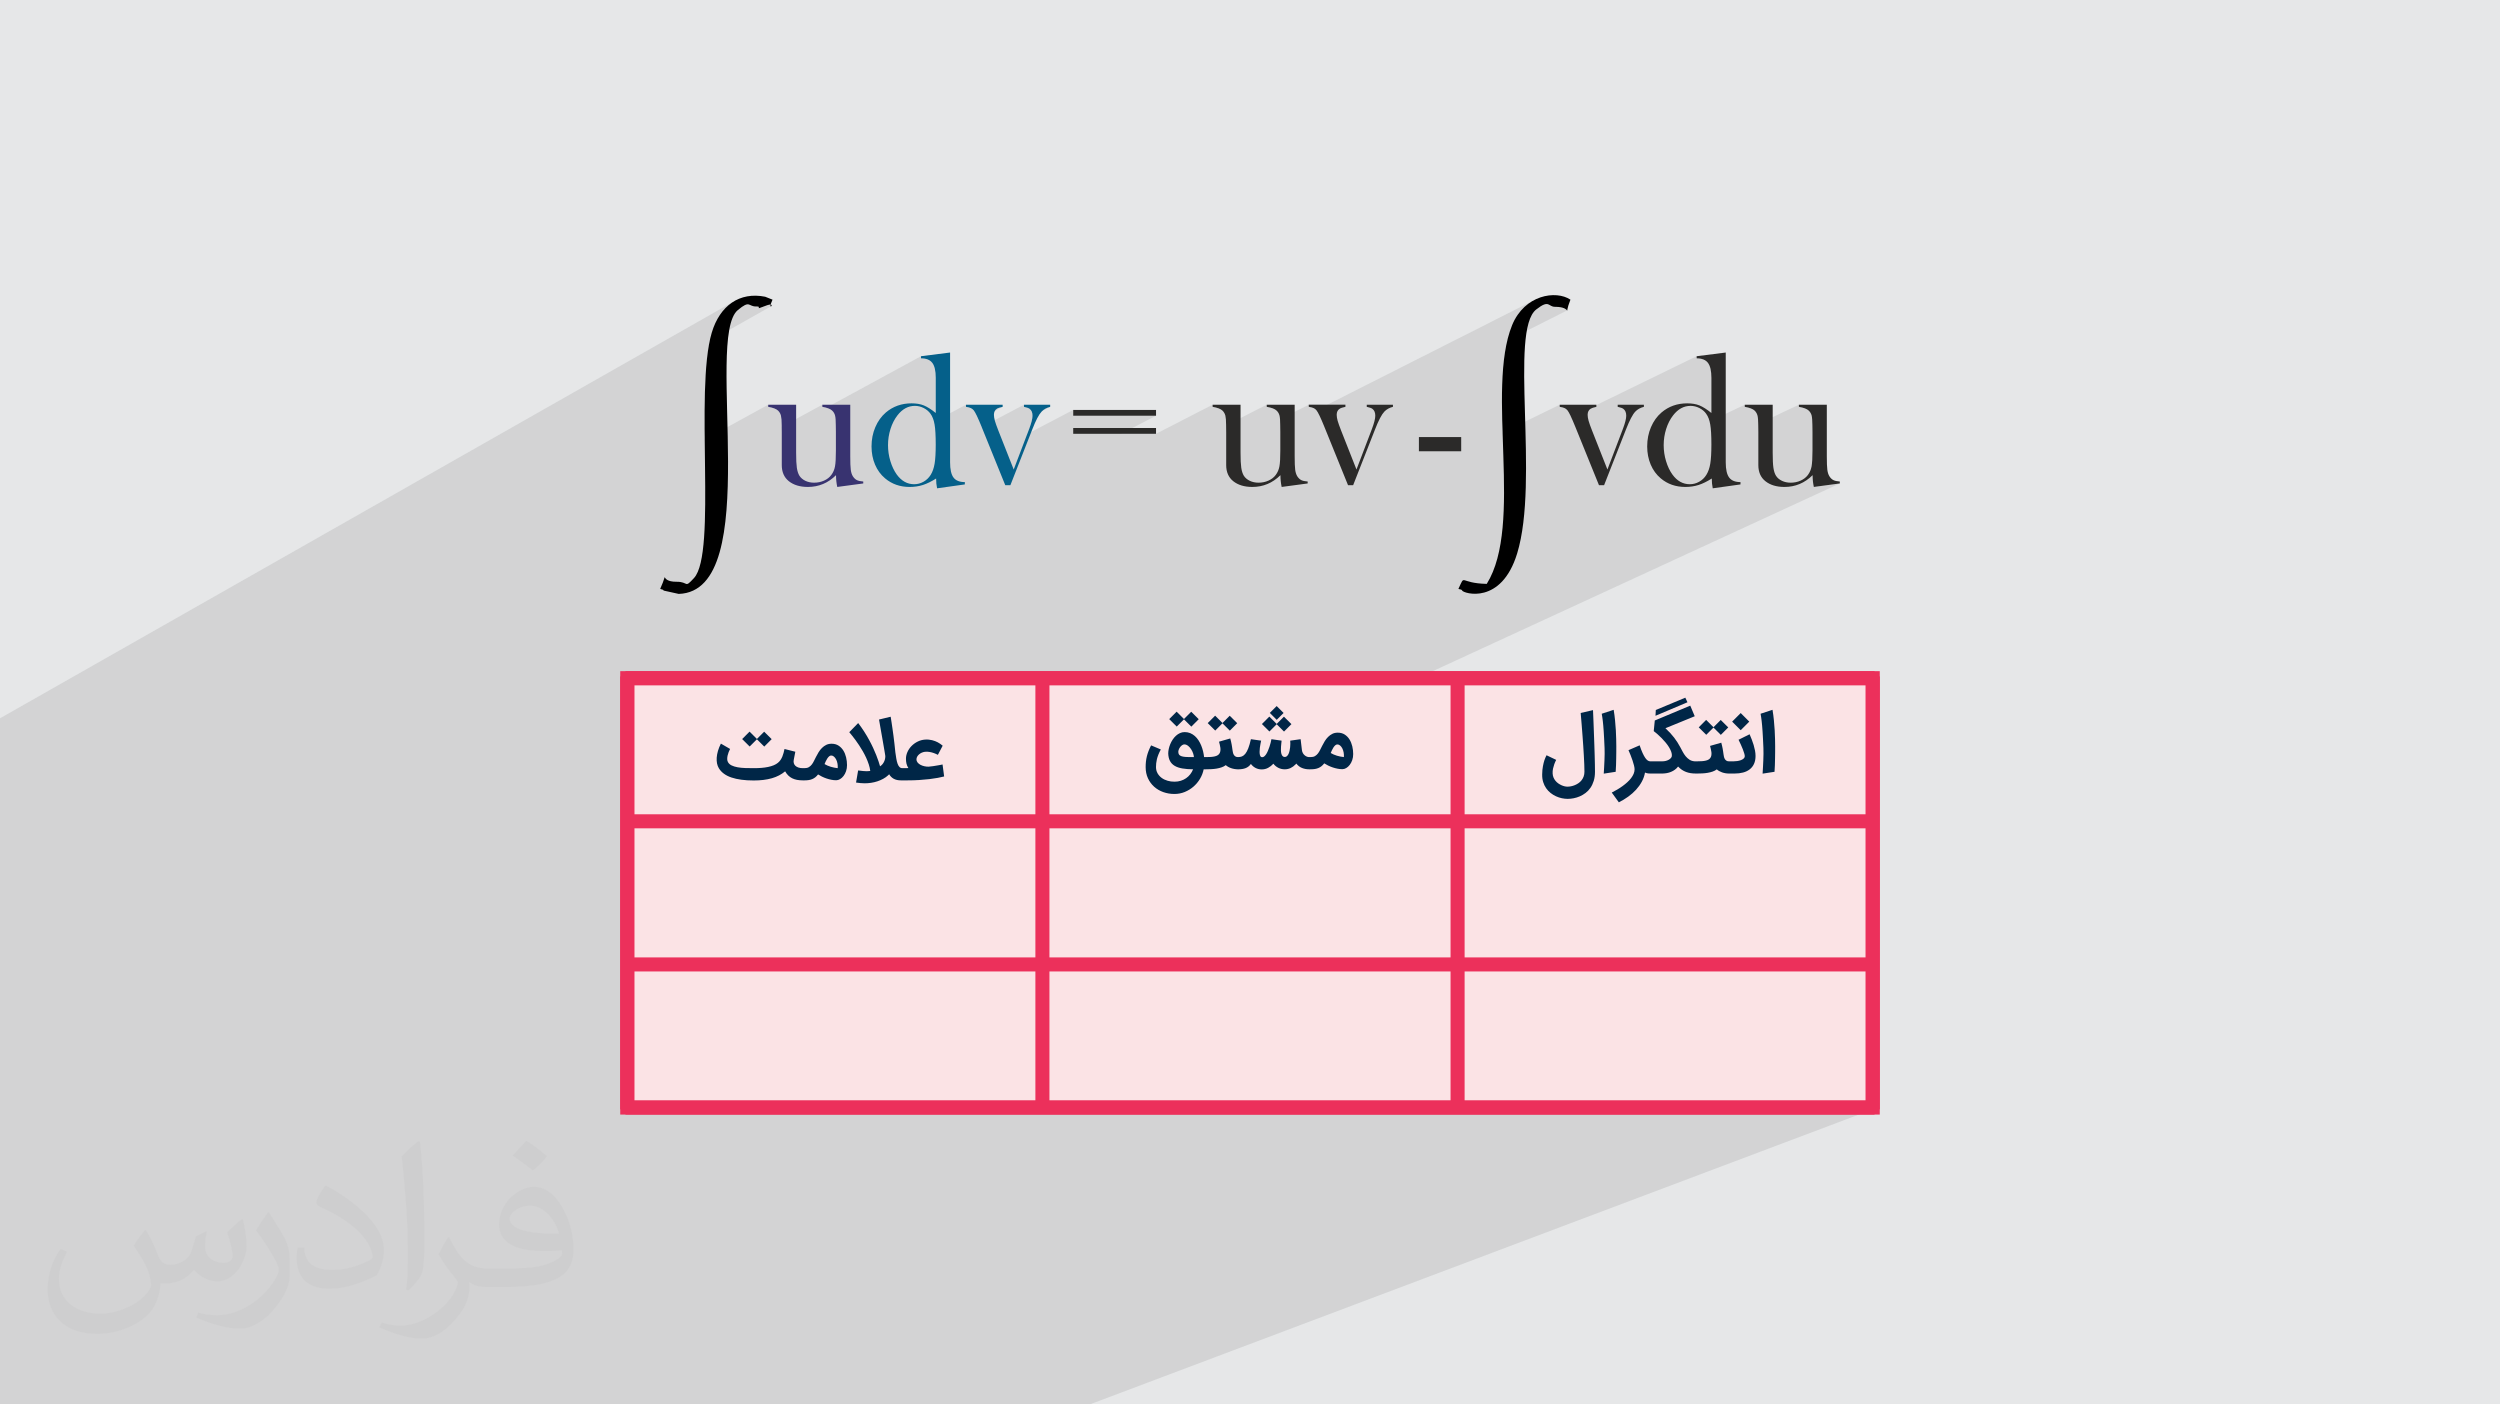 <?xml version="1.0" encoding="UTF-8"?>
<!DOCTYPE svg PUBLIC "-//W3C//DTD SVG 1.0//EN" "http://www.w3.org/TR/2001/REC-SVG-20010904/DTD/svg10.dtd">
<!-- Creator: CorelDRAW -->
<svg xmlns="http://www.w3.org/2000/svg" xml:space="preserve" width="94.192mm" height="52.917mm" version="1.0" style="shape-rendering:geometricPrecision; text-rendering:geometricPrecision; image-rendering:optimizeQuality; fill-rule:evenodd; clip-rule:evenodd"
viewBox="0 0 9404.92 5283.66"
 xmlns:xlink="http://www.w3.org/1999/xlink"
 xmlns:xodm="http://www.corel.com/coreldraw/odm/2003">
 <defs>
  <style type="text/css">
   <![CDATA[
    .str0 {stroke:#EC305B;stroke-width:52.84;stroke-miterlimit:22.926}
    .fil8 {fill:none}
    .fil7 {fill:#FBE3E5}
    .fil3 {fill:black}
    .fil9 {fill:#002647;fill-rule:nonzero}
    .fil5 {fill:#05608A;fill-rule:nonzero}
    .fil6 {fill:#2B2A29;fill-rule:nonzero}
    .fil4 {fill:#383370;fill-rule:nonzero}
    .fil2 {fill:#373435;fill-opacity:0.031}
    .fil1 {fill:#2B2A29;fill-opacity:0.102}
    .fil0 {fill:#E6E7E8}
   ]]>
  </style>
 </defs>
 <g id="Layer_x0020_1">
  <polygon class="fil0" points="-0,0 9404.92,0 9404.92,5283.66 -0,5283.66 "/>
  <polygon class="fil1" points="5910.99,1569.83 6382.74,1340.03 6382.74,1348.06 6389.91,1348.33 6396.56,1349.14 6402.67,1350.48 6408.25,1352.36 6413.31,1354.78 6417.83,1357.72 6421.84,1361.2 6425.3,1365.21 6428.33,1369.85 6430.94,1375.15 6433.16,1381.12 6434.97,1387.77 6436.39,1395.09 6437.38,1403.1 6437.99,1411.78 6438.19,1421.15 6438.19,1553.6 6421.75,1561.47 6423.83,1565.22 6426.06,1569.87 6428.07,1574.82 6429.86,1580.04 6431.43,1585.54 6431.45,1585.62 6563.71,1522.47 6563.71,1530.49 6570.16,1531.71 6576.1,1533.08 6581.53,1534.62 6586.43,1536.3 6590.81,1538.16 6594.68,1540.18 6598,1542.36 6600.81,1544.72 6602.74,1546.72 6604.51,1548.83 6606.11,1551.03 6607.55,1553.35 6608.8,1555.76 6609.91,1558.27 6610.85,1560.88 6611.63,1563.57 6612.28,1566.55 6612.84,1569.93 6613.29,1573.72 6613.66,1577.92 6613.95,1582.52 6614.17,1587.55 6614.33,1592.99 6614.36,1594.98 6767.3,1522.47 6767.3,1530.49 6773.82,1531.71 6779.82,1533.1 6785.26,1534.66 6790.16,1536.36 6794.52,1538.22 6798.36,1540.24 6801.64,1542.4 6804.4,1544.72 6806.38,1546.76 6808.18,1548.88 6809.8,1551.09 6811.26,1553.4 6812.54,1555.79 6813.64,1558.29 6814.58,1560.89 6815.35,1563.57 6815.98,1566.52 6816.5,1569.88 6816.93,1573.67 6817.28,1577.88 6817.56,1582.49 6817.77,1587.54 6817.92,1592.98 6818.03,1598.84 6818.38,1625.11 6818.38,1694.79 6818.33,1704.86 6818.17,1714.18 6817.9,1722.76 6817.53,1730.6 6817.05,1737.7 6816.46,1744.07 6815.77,1749.71 6814.98,1754.63 6814.03,1759.08 6812.86,1763.4 6811.47,1767.59 6809.85,1771.66 6808.02,1775.59 6805.98,1779.4 6803.71,1783.08 6801.24,1786.63 6798.65,1789.9 6795.81,1793.01 6792.75,1795.95 6789.45,1798.72 6785.92,1801.31 6782.14,1803.74 6778.13,1805.98 6773.87,1808.02 6723.51,1831.39 6724.56,1831.34 6818.87,1787.59 6818.94,1793.24 6819.17,1798.86 6819.53,1804.44 6820.04,1810 6820.69,1815.52 6821.48,1821.01 6822.42,1826.46 6823.49,1831.87 6921.27,1818.74 5332.65,2551.29 5468.64,2551.29 5483.38,2544.53 5483.38,2551.29 7029.64,2551.29 7045.22,2544.53 7045.22,2551.29 7051.98,2551.29 7045.22,2554.21 7045.22,3089.72 7051.98,3089.72 7045.22,3092.53 7045.22,3628.16 7051.98,3628.16 7045.22,3630.83 7045.22,4166.59 7051.98,4166.59 7045.22,4169.14 7045.22,4173.35 4098.82,5283.66 4088.82,5283.66 4082.75,5283.66 2869.28,5283.66 2863.5,5283.66 2697.81,5283.66 2682.62,5283.66 1760.41,5283.66 1754.9,5283.66 1529.92,5283.66 1322.46,5283.66 1296.8,5283.66 1282.48,5283.66 1097.91,5283.66 1028.2,5283.66 1009.88,5283.66 975.59,5283.66 967.47,5283.66 909.83,5283.66 906.66,5283.66 892.67,5283.66 876.21,5283.66 841.52,5283.66 793.66,5283.66 786.04,5283.66 770.15,5283.66 737.7,5283.66 712.23,5283.66 680.47,5283.66 655.66,5283.66 618.33,5283.66 587.33,5283.66 550.14,5283.66 486.09,5283.66 481.83,5283.66 367.02,5283.66 196.33,5283.66 72.99,5283.66 -0,5283.66 -0,5236.7 -0,5230.61 -0,5227.87 -0,5184.07 -0,5147.32 -0,5145.33 -0,5139.14 -0,5138.03 -0,5116.55 -0,5106.44 -0,5104.14 -0,5102.59 -0,5102.44 -0,5100.74 -0,5100.65 -0,5098.81 -0,5098.49 -0,5074.36 -0,5068.96 -0,5065.38 -0,5060.31 -0,5043.33 -0,5037.86 -0,5037.41 -0,5034.1 -0,5032.25 -0,5032.1 -0,5030.5 -0,5021.88 -0,5009.69 -0,5006.9 -0,5005.77 -0,5001.94 -0,4999.65 -0,4997.44 -0,4990.72 -0,4990.39 -0,4987.02 -0,4985.18 -0,4980.64 -0,4980.6 -0,4980.22 -0,4972.85 -0,4964.18 -0,4963.67 -0,4961.46 -0,4952.45 -0,4952.16 -0,4951.25 -0,4950.23 -0,4949.66 -0,4939.25 -0,4938.7 -0,4934.99 -0,4929.52 -0,4927.4 -0,4923.29 -0,4918.16 -0,4915.32 -0,4904.67 -0,4896.25 -0,4892.34 -0,4883.35 -0,4880.46 -0,4871.37 -0,4870.4 -0,4862.98 -0,4858.39 -0,4839.86 -0,4836.97 -0,4836.35 -0,4835.88 -0,4824.01 -0,4814.75 -0,4802.77 -0,4801.81 -0,4789.81 -0,4768.12 -0,4745.28 -0,4742.39 -0,4622.69 -0,4581.45 -0,4571.61 -0,4543.1 -0,4539.87 -0,4535.29 -0,4531.93 -0,4531.7 -0,4529.56 -0,4529.51 -0,4521.04 -0,4510.82 -0,4489.44 -0,4489.05 -0,4468.47 -0,4468.14 -0,4467.84 -0,4459.72 -0,4454 -0,4428.08 -0,4423.18 -0,4417.11 -0,4414.4 -0,4393.5 -0,4378.34 -0,4374.98 -0,4374.11 -0,4371.62 -0,4357.22 -0,4353.63 -0,4349.29 -0,4344.72 -0,4335.19 -0,4333.09 -0,4332.59 -0,4327.89 -0,4324.93 -0,4315.08 -0,4313.11 -0,4305.4 -0,4289.88 -0,4285.19 -0,4278.67 -0,4259.94 -0,4258.61 -0,4256.92 -0,4237.42 -0,4229.71 -0,4224.95 -0,4213.05 -0,4200.96 -0,4199.93 -0,4199.1 -0,4191.64 -0,4190.17 -0,4190.04 -0,4188.63 -0,4187.82 -0,4184.63 -0,4183.65 -0,4163.34 -0,4163.11 -0,4155.48 -0,4154.89 -0,4154.74 -0,4153.04 -0,4137.18 -0,4129.41 -0,4115.59 -0,4114.91 -0,4110.01 -0,4108.42 -0,4082.23 -0,4079.07 -0,4076.48 -0,4058.62 -0,4047.87 -0,4037 -0,4036.6 -0,4025.62 -0,4019.08 -0,4007.05 -0,3987.09 -0,3974.48 -0,3959.98 -0,3953.4 -0,3952.09 -0,3921.85 -0,3901.75 -0,3874.31 -0,3867.72 -0,3867.67 -0,3811.23 -0,3792.62 -0,3784.16 -0,3774.61 -0,3771.44 -0,3768.5 -0,3748.01 -0,3732.8 -0,3714.35 -0,3714.2 -0,3680 -0,3675.62 -0,3657.18 -0,3647.68 -0,3646.68 -0,3645.22 -0,3644.47 -0,3635.8 -0,3629.01 -0,3625.81 -0,3608.95 -0,3607.69 -0,3606.81 -0,3596.22 -0,3595.34 -0,3580.89 -0,3580.68 -0,3564.98 -0,3562.74 -0,3558.76 -0,3558.17 -0,3556.37 -0,3554.7 -0,3542.93 -0,3537.93 -0,3535.62 -0,3530.91 -0,3528.9 -0,3525.15 -0,3504.21 -0,3499.98 -0,3496.54 -0,3490.41 -0,3478.29 -0,3470.35 -0,3469.8 -0,3466.36 -0,3463.44 -0,3460.52 -0,3459.49 -0,3454.38 -0,3452.82 -0,3434.09 -0,3432.85 -0,3431.36 -0,3427.88 -0,3399.99 -0,3397.25 -0,3382.22 -0,3375.06 -0,3374.89 -0,3366.18 -0,3345.59 -0,3342.55 -0,3334.35 -0,3321.4 -0,3320.23 -0,3298.3 -0,3266.26 -0,3266.14 -0,3244.62 -0,3231.48 -0,3225.4 -0,3224.56 -0,3214.55 -0,3207.53 -0,3201.46 -0,3169.08 -0,3147.29 -0,3116.82 -0,3109.73 -0,2788.7 -0,2776.86 -0,2765.11 -0,2761.73 -0,2735.56 -0,2702.22 2766.67,1130.38 2753.37,1138.47 2740.84,1147.97 2729.12,1158.88 2718.23,1171.14 2708.22,1184.73 2699.1,1199.6 2694.38,1208.94 2802.08,1147.92 2810.23,1145.18 2816.5,1145.34 2822.02,1147.31 2827.93,1149.98 2835.37,1152.24 2845.48,1152.96 2852.18,1153.39 2854.69,1154.87 2854.77,1156.76 2854.18,1158.44 2854.7,1159.26 2858.09,1158.61 2866.11,1155.82 2880.54,1150.29 2894.2,1146.16 2901.01,1146.32 2902.91,1148.82 2901.83,1151.67 2899.68,1152.91 2669.99,1282.49 2666.98,1297.22 2662.89,1322.98 2659.5,1350.53 2656.76,1379.69 2654.61,1410.31 2652.98,1442.22 2651.83,1475.26 2651.08,1509.25 2650.68,1544.03 2650.57,1579.44 2650.7,1615.31 2650.99,1651.48 2651.02,1653.69 2889.93,1522.47 2889.93,1530.49 2896.39,1531.71 2902.32,1533.09 2907.73,1534.63 2912.63,1536.32 2917.01,1538.18 2920.88,1540.21 2924.22,1542.38 2927.04,1544.72 2928.96,1546.74 2930.71,1548.85 2932.3,1551.06 2933.72,1553.37 2934.99,1555.78 2936.1,1558.28 2937.05,1560.88 2937.86,1563.57 2938.5,1566.56 2939.07,1569.94 2939.55,1573.73 2939.94,1577.92 2940.25,1582.53 2940.48,1587.56 2940.61,1592.99 2940.66,1598.84 2940.75,1605.69 3093.53,1522.47 3093.53,1530.49 3100.06,1531.71 3106.05,1533.09 3108.51,1533.79 3464.71,1340.04 3464.71,1348.07 3471.88,1348.34 3478.52,1349.14 3484.64,1350.49 3490.24,1352.36 3495.29,1354.77 3499.82,1357.72 3503.82,1361.2 3507.28,1365.22 3510.32,1369.85 3512.94,1375.15 3515.16,1381.12 3516.97,1387.77 3518.37,1395.1 3519.37,1403.11 3519.97,1411.79 3520.17,1421.16 3520.17,1553.61 3504.09,1562.19 3505.77,1565.25 3508,1569.91 3510.01,1574.85 3511.8,1580.06 3513.39,1585.55 3513.65,1586.63 3634.01,1522.48 3634.01,1530.5 3636.84,1530.97 3639.5,1531.46 3642,1531.98 3644.3,1532.52 3646.44,1533.1 3648.4,1533.7 3650.17,1534.33 3651.77,1535 3653.3,1535.69 3654.79,1536.47 3656.22,1537.37 3657.62,1538.36 3658.98,1539.44 3660.3,1540.63 3661.59,1541.9 3662.83,1543.26 3665.25,1546.58 3668.04,1551.14 3671.18,1556.94 3674.69,1564 3678.57,1572.32 3679.74,1574.96 3752.09,1536.61 3753.99,1535.69 3756.19,1534.78 3758.71,1533.89 3761.55,1533.02 3764.69,1532.17 3768.16,1531.33 3771.92,1530.5 3681.32,1578.51 3682.81,1581.89 3687.42,1592.72 3692.39,1604.81 3693.1,1606.55 3852.2,1522.48 3852.2,1530.5 3855.88,1531.33 3859.27,1532.19 3862.35,1533.07 3865.13,1533.98 3867.61,1534.92 3869.79,1535.88 3871.67,1536.88 3873.24,1537.91 3875.84,1540.11 3878.1,1542.61 3880,1545.41 3881.55,1548.51 3882.76,1551.91 3883.62,1555.61 3884.14,1559.63 3884.27,1562.92 3932.74,1537.42 3936.87,1535.33 3941.24,1533.47 3945.85,1531.86 3950.7,1530.5 3884.24,1565.47 3884.11,1568.32 3883.51,1573.23 3882.51,1578.68 3881.11,1584.67 3879.32,1591.2 3877.12,1598.27 3874.52,1605.89 3871.53,1614.06 3864.4,1632.79 4037.38,1542.17 4037.38,1564.05 4348.96,1564.05 4217.59,1631.93 4348.87,1631.93 4561.79,1522.47 4561.79,1530.49 4568.24,1531.71 4574.17,1533.09 4579.59,1534.63 4584.49,1536.32 4588.87,1538.18 4592.74,1540.21 4596.08,1542.38 4598.9,1544.72 4600.81,1546.74 4602.57,1548.85 4604.16,1551.06 4605.59,1553.37 4606.86,1555.78 4607.96,1558.28 4608.91,1560.88 4609.72,1563.57 4610.36,1566.56 4610.93,1569.94 4611.41,1573.73 4611.8,1577.92 4612.11,1582.53 4612.34,1587.56 4612.47,1592.99 4612.52,1598.84 4612.54,1600.44 4765.39,1522.47 4765.39,1530.49 4771.92,1531.71 4777.91,1533.09 4783.36,1534.63 4788.26,1536.32 4792.63,1538.18 4796.46,1540.21 4799.74,1542.38 4802.48,1544.72 4804.48,1546.74 4806.29,1548.85 4807.92,1551.06 4809.37,1553.37 4810.64,1555.78 4811.74,1558.28 4812.66,1560.88 4813.42,1563.57 4814.06,1566.52 4814.61,1569.89 4815.07,1573.68 4815.4,1577.28 4923.51,1522.47 4923.51,1530.49 4926.34,1530.96 4929,1531.45 4931.48,1531.97 4933.79,1532.51 4935.93,1533.09 4937.88,1533.69 4939.66,1534.32 4941.26,1534.99 4942.79,1535.68 4944.27,1536.46 4945.71,1537.36 4947.11,1538.35 4948.47,1539.43 4949.79,1540.62 4951.07,1541.89 4952.32,1543.25 4952.34,1543.28 5779.52,1124.94 5764.06,1133 5749.1,1142.96 5734.82,1154.87 5721.42,1168.8 5709.11,1184.81 5699.34,1200.85 5807.81,1146.13 5816.73,1143.88 5823.5,1144.6 5829.15,1147.13 5834.71,1150.35 5841.2,1153.11 5849.67,1154.27 5871.83,1156.04 5885.34,1160.18 5892.41,1164.78 5895.23,1167.91 5895.97,1167.65 5670.55,1280.83 5666.48,1298.51 5661.53,1326.18 5657.61,1354.99 5654.64,1384.83 5652.52,1415.61 5651.14,1447.21 5650.43,1479.55 5650.27,1512.52 5650.57,1546.03 5651.22,1579.97 5652.16,1614.25 5652.59,1627.73 5867.57,1522.47 5867.57,1530.49 5870.4,1530.96 5873.07,1531.46 5875.55,1531.99 5877.86,1532.54 5880,1533.12 5881.95,1533.72 5883.73,1534.34 5885.33,1534.99 5886.85,1535.7 5888.34,1536.49 5889.78,1537.38 5891.19,1538.36 5892.56,1539.44 5893.88,1540.61 5895.17,1541.88 5896.39,1543.25 5898.83,1546.56 5901.62,1551.11 5904.76,1556.92 5908.28,1563.98 "/>
  <path class="fil2" d="M548.54 4627.69c17.95,27.21 29.6,53.36 40.96,82.43 8.45,16.91 12.93,48.09 52.57,48.09 11.61,0 28.28,-3.42 43.06,-11.61 16.63,-8.73 29.32,-21.94 35.94,-42l15.85 -53.36 38.57 -19.02 2.64 2.64c-5.27,20.09 -6.59,39.36 -6.59,54.43 0,44.63 38.57,61.56 69.22,61.56 17.95,0 34.09,-8.73 34.09,-25.11 0,-21.13 -8.98,-57.06 -20.62,-89.29 17.95,-17.95 35.94,-35.94 56.53,-50.47l3.17 1.6c8.98,38.04 14,75.56 14,100.66 0,24.57 -10.83,51.79 -19.81,69.49 -18.49,34.87 -51.25,62.62 -90.87,62.62 -30.1,0 -63.65,-15.07 -86.66,-43.06l-1.32 0c-21.66,26.96 -55.22,51.25 -108.86,51.25l-16.63 0c-2.64,35.41 -10.29,60.49 -21.94,82.95 -31.95,62.34 -126.81,106.47 -216.1,106.47 -124.17,0 -186.51,-71.59 -186.51,-166.96 0,-58.91 19.27,-113.6 48.88,-152.42l24.29 10.04c-18.49,35.41 -30.91,68.68 -30.91,101.45 0,89.29 72.66,131.83 156.4,131.83 77.68,0 173.83,-49.41 191.28,-106.72 -6.59,-62.62 -30.1,-91.93 -66.04,-148.99 10.83,-19.02 24.83,-38.04 42.28,-58.38l3.17 0 0 0 0 0 -0.02 -0.09zm1432.13 -336.04c26.15,16.39 51.79,35.66 76.87,57.85 -14,19.81 -31.45,37.79 -53.11,53.64 -25.11,-20.34 -50.19,-37.79 -75.84,-56.27 17.42,-19.55 34.62,-38.29 52.04,-55.22l0 0 0 0 0 0 0 0 0 0 0.03 0zm13.47 244.11c-42.28,0 -76.87,27.75 -76.87,48.34 0,44.13 84.53,57.85 185.72,57.31 -12.68,-51.79 -57.06,-105.68 -108.86,-105.68l0.01 0.03zm-94.86 236.19c54.96,0 103.04,-1.6 139.74,-10.83 40.96,-10.29 75.56,-30.91 75.56,-45.17 0,-3.7 0,-8.19 -1.32,-11.89 -22.98,2.11 -49.41,2.11 -72.38,2.11 -74.49,0 -131.55,-16.91 -154.02,-58.66 -5.55,-11.61 -9.51,-24.57 -9.51,-39.36 0,-40.43 17.42,-79.79 48.09,-107 25.61,-22.45 53.89,-36.44 82.67,-36.44 52.04,0 93.51,41.75 122.57,107.54 15.85,35.94 26.68,77.4 26.68,129.72 0,34.87 -9.51,64.19 -31.17,85.85 -40.43,39.11 -114.92,53.89 -229.04,53.89l-51.79 0 0 0 -13.47 0c-28.28,0 -48.62,-5.02 -64.72,-17.42l-2.64 0c0.79,6.59 1.32,12.93 1.32,19.02 0,25.61 -8.45,58.38 -25.61,84.53 -50.72,75.3 -105.68,108.04 -153.24,108.04 -48.09,0 -107,-18.49 -160.11,-42.54l9.51 -18.49c17.17,7.13 40.96,11.89 73.7,11.89 85.85,0 198.66,-82.43 212.66,-163 -3.17,-6.59 -8.98,-15.32 -17.17,-24.57 -25.11,-29.85 -40.96,-54.68 -55.75,-80.83 12.68,-25.11 24.29,-45.17 35.13,-63.4l4.49 -0.53c36.72,74.77 69.99,117.55 144.23,117.55l11.61 0 0 0 53.89 0 0 0 0 0 0 0 0 0 0 0 0.09 0.01zm-371.98 79c6.34,-34.34 6.87,-72.91 6.87,-108.86l0 -53.36c0,-99.6 -12.68,-244.36 -22.98,-338.68 17.95,-19.27 43.06,-42 62.87,-57.31l5.81 1.6c13.47,118.62 16.63,256 16.63,383.06 0,33.3 -1.32,65.79 -4.49,89.55 -1.85,30.1 -19.27,52.83 -56.53,87.7l-8.19 -3.7zm-382.8 -157.19c1.85,46.77 24.83,83.49 105.15,83.49 49.93,0 92.19,-12.93 138.96,-35.13 8.45,-3.7 12.93,-8.73 12.93,-12.93 0,-29.32 -22.45,-68.15 -60.23,-103.55 -36.72,-33.3 -85.34,-62.62 -130.76,-82.18 -15.6,-6.59 -20.62,-13.47 -20.62,-20.09 0,-13.47 17.95,-41.75 32.77,-62.09l5.02 -0.53c52.04,27.21 110.17,67.64 153.24,112.53 39.11,41.47 63.4,83.49 63.4,129.19 0,33.81 -10.29,65.51 -26.96,95.11 -57.06,28.79 -117.83,50.72 -178.06,50.72 -73.17,0 -123.1,-34.34 -123.1,-114.92 0,-8.73 0,-22.19 3.17,-39.64l25.11 0 0 0 0 0 0 0 0 0 0 0 -0.02 0zm-132.37 -132.9l45.45 73.45c16.63,27.21 32.23,56.81 32.23,103.55l0 59.7c0,48.34 -30.91,100.13 -80.83,151.38 -39.11,34.62 -73.7,49.41 -105.68,49.41 -47.55,0 -101.98,-14.79 -164.85,-41.75l7.13 -18.49c19.81,5.27 42.79,9.77 71.06,9.77 90.36,-0.53 182.8,-66.57 225.08,-147.15 5.02,-9.26 6.87,-17.95 6.87,-24.04 0,-9.26 -5.02,-19.55 -8.98,-28.79 -22.98,-43.31 -48.62,-82.95 -76.87,-119.68 14.79,-23.25 29.6,-45.7 45.7,-67.9l3.7 0.53 0 0 0 0 0 0 0 0 0 0 -0.02 0.01z"/>
  <g id="_2186248848528">
   <g>
    <path class="fil3" d="M5593.11 2196.54c-106.48,-2.3 -78.8,-40.07 -106.62,18.74 4.33,2.76 11.27,0.5 14.05,6.38 5.13,10.88 147.34,55.58 206.95,-139.66 84.33,-276.2 -30.3,-838.35 71.87,-917.88 50.11,-39.01 44.16,-9.8 70.31,-9.86 72.57,-0.18 29.48,45.55 58.23,-26.98 -54.47,-36.46 -172.76,-18.45 -219.38,95.98 -99.64,244.59 43.68,750.48 -95.42,973.27z"/>
    <path class="fil3" d="M2483.65 2215.29c3.99,2.79 10.56,0.88 13.09,6.47l56.57 12.52c324.3,-10.55 96.45,-962.8 222.22,-1067.66 47.51,-39.6 38.4,-12.58 69.94,-13.65 25.03,-0.83 -13.52,16.33 35.06,-2.68 47.25,-18.48 0.95,29.83 25.68,-23l-27.59 -10.98c-96.22,-19.23 -170.76,33.17 -201.11,135.41 -65.21,219.51 20.27,828.55 -66.77,922.9 -37.48,40.64 -18.73,13.5 -65.62,13.91 -70.95,0.64 -25.78,-52.72 -61.49,26.76z"/>
    <path class="fil4" d="M3149.71 1831.87c-3.04,-14.36 -4.61,-29.2 -4.61,-44.27 -29.8,29.56 -65.07,44.27 -105.81,44.27 -29.79,0 -53.76,-7.3 -71.88,-21.77 -17.63,-14.23 -26.39,-34.3 -26.39,-60.45l0 -123.81 -0.36 -27c0,-16.17 -0.98,-27.85 -2.8,-35.27 -1.95,-7.3 -5.48,-13.62 -10.82,-18.85 -6.82,-6.45 -19.23,-11.19 -37.1,-14.23l0 -8.03 105.07 0 0 180.73c0,25.41 0.87,44.27 2.69,56.43 1.83,12.28 4.98,22.38 9.73,30.15 5.23,8.03 12.78,14.47 22.5,19.09 9.74,4.62 20.68,6.94 32.72,6.94 13.38,0 25.79,-2.56 37.46,-7.79 11.68,-5.23 20.79,-12.41 27.36,-21.4 6.94,-9.25 11.56,-19.95 13.75,-31.99 2.31,-12.15 3.4,-31.99 3.4,-59.84l0 -69.68 -0.37 -26.27c0,-16.17 -0.85,-27.97 -2.68,-35.27 -1.82,-7.3 -5.35,-13.62 -10.94,-18.85 -6.57,-6.45 -18.97,-11.19 -37.09,-14.23l0 -8.03 105.08 0 0 193.5c0,24.44 0.61,41.59 1.95,51.44 1.34,9.85 3.89,17.87 7.66,24.08 4.25,6.69 9.12,11.43 14.84,14.47 5.72,2.92 13.87,4.75 24.45,5.47l0 7.31 -97.79 13.13z"/>
    <path class="fil5" d="M3525.27 1836.98c-2.43,-11.55 -3.65,-23.84 -3.65,-36.85 -17.51,11.19 -34.16,19.34 -49.61,24.33 -15.57,4.98 -32.23,7.42 -49.98,7.42 -36.13,0 -66.89,-10.82 -92.55,-32.48 -16.3,-13.74 -28.95,-31 -37.7,-51.8 -8.75,-20.68 -13.13,-43.42 -13.13,-68.11 0,-26.15 4.73,-50.35 14.23,-72.49 9.49,-22.26 22.74,-40.75 39.89,-55.46 27,-22.74 59.1,-34.18 96.32,-34.18 18,0 33.44,2.56 46.21,7.79 12.89,5.23 27.85,14.72 44.88,28.46l0 -132.45c0,-25.89 -4.25,-44.5 -12.89,-55.94 -8.53,-11.43 -22.75,-17.15 -42.57,-17.15l0 -8.03 109.45 -13.86 0 413.02c0,26.75 4.26,45.96 12.88,57.28 8.52,11.42 22.75,17.13 42.58,17.13l0 8.76 -104.35 14.6zm-5.09 -165.28c0,-32.96 -1.47,-57.76 -4.25,-74.31 -2.81,-16.54 -7.92,-30.04 -15.21,-40.62 -6.45,-9.01 -14.96,-16.3 -25.78,-21.78 -10.71,-5.47 -21.78,-8.14 -33.2,-8.14 -25.31,0 -47.2,11.91 -65.56,35.63 -11.18,14.36 -19.82,31.38 -26.14,51.08 -6.21,19.82 -9.38,40.13 -9.38,61.05 0,20.44 2.93,40.5 8.89,60.08 5.96,19.7 13.98,36.48 24.08,50.59 17.75,24.21 39.51,36.36 65.31,36.36 12.27,0 23.95,-3.04 35.14,-9.24 11.06,-6.2 20.07,-14.84 27.01,-25.78 7.05,-11.43 12.03,-25.42 14.84,-42.21 2.79,-16.78 4.25,-40.99 4.25,-72.73zm113.83 -149.22l137.91 0 0 8.03c-10.45,2.19 -17.63,4.49 -21.4,7.06 -7.66,4.73 -11.43,12.39 -11.43,22.87 0,6.31 1.21,13.86 3.53,22.38 2.43,8.51 6.8,20.91 13.25,37.32l57.65 146.19 58 -152.26c8.52,-22.5 12.78,-39.17 12.78,-50.11 0,-11.92 -3.65,-20.56 -11.07,-26.03 -3.77,-2.8 -10.82,-5.22 -21.04,-7.41l0 -8.03 98.5 0 0 8.03c-13.25,3.29 -23.95,9.25 -32.1,17.75 -10.21,10.7 -22.02,33.08 -35.27,67.26l-82.34 209.79 -19.22 0 -89.38 -220.5c-13.75,-33.93 -23.59,-54.37 -29.56,-61.55 -3.29,-3.76 -6.93,-6.56 -11.06,-8.27 -4.01,-1.82 -9.97,-3.28 -17.76,-4.49l0 -8.03z"/>
    <path class="fil6" d="M4037.38 1542.17l311.58 0 0 21.89 -311.58 0 0 -21.89zm0 67.87l311.58 0 0 21.9 -311.58 0 0 -21.9zm784.19 221.83c-3.04,-14.36 -4.61,-29.2 -4.61,-44.27 -29.8,29.56 -65.07,44.27 -105.81,44.27 -29.79,0 -53.76,-7.3 -71.88,-21.77 -17.63,-14.23 -26.39,-34.3 -26.39,-60.45l0 -123.81 -0.36 -27c0,-16.17 -0.98,-27.85 -2.8,-35.27 -1.95,-7.3 -5.47,-13.62 -10.82,-18.85 -6.82,-6.45 -19.23,-11.19 -37.1,-14.23l0 -8.03 105.07 0 0 180.73c0,25.41 0.87,44.27 2.69,56.43 1.83,12.28 4.98,22.38 9.73,30.15 5.23,8.03 12.78,14.47 22.5,19.09 9.74,4.62 20.68,6.94 32.72,6.94 13.38,0 25.79,-2.56 37.46,-7.79 11.68,-5.23 20.79,-12.41 27.36,-21.4 6.94,-9.25 11.56,-19.95 13.75,-31.99 2.31,-12.15 3.4,-31.99 3.4,-59.84l0 -69.68 -0.37 -26.27c0,-16.17 -0.85,-27.97 -2.68,-35.27 -1.82,-7.3 -5.35,-13.62 -10.94,-18.85 -6.57,-6.45 -18.97,-11.19 -37.09,-14.23l0 -8.03 105.08 0 0 193.5c0,24.44 0.61,41.59 1.95,51.44 1.34,9.85 3.89,17.87 7.66,24.08 4.25,6.69 9.12,11.43 14.84,14.47 5.72,2.92 13.87,4.75 24.45,5.47l0 7.31 -97.79 13.13zm101.94 -309.4l137.91 0 0 8.03c-10.45,2.19 -17.63,4.49 -21.41,7.06 -7.66,4.73 -11.43,12.4 -11.43,22.87 0,6.31 1.22,13.86 3.52,22.38 2.44,8.51 6.82,20.91 13.27,37.32l57.63 146.19 58.02 -152.26c8.51,-22.5 12.76,-39.17 12.76,-50.11 0,-11.92 -3.64,-20.55 -11.06,-26.03 -3.76,-2.8 -10.82,-5.22 -21.04,-7.41l0 -8.03 98.51 0 0 8.03c-13.26,3.29 -23.96,9.25 -32.11,17.75 -10.21,10.7 -22.01,33.08 -35.27,67.26l-82.35 209.79 -19.21 0 -89.38 -220.5c-13.74,-33.93 -23.59,-54.37 -29.56,-61.55 -3.29,-3.76 -6.93,-6.56 -11.06,-8.27 -4.01,-1.82 -9.97,-3.28 -17.75,-4.49l0 -8.03zm414.36 121.86l159.08 0 0 53.26 -159.08 0 0 -53.26z"/>
    <path class="fil6" d="M5867.57 1522.47l137.92 0 0 8.03c-10.46,2.19 -17.57,4.6 -21.41,7.06 -7.6,4.83 -11.43,12.4 -11.43,22.87 0,6.31 1.17,13.88 3.52,22.38 2.38,8.52 6.79,20.93 13.26,37.32l57.65 146.19 58.01 -152.26c8.56,-22.48 12.76,-39.17 12.76,-50.11 0,-11.92 -3.65,-20.55 -11.06,-26.03 -3.77,-2.78 -10.82,-5.22 -21.04,-7.41l0 -8.03 98.51 0 0 8.03c-13.26,3.29 -23.97,9.24 -32.11,17.75 -10.21,10.69 -21.89,33.15 -35.26,67.26l-82.35 209.79 -19.22 0 -89.38 -220.5c-13.75,-33.93 -23.53,-54.41 -29.56,-61.55 -3.23,-3.8 -6.96,-6.49 -11.06,-8.27 -4.03,-1.75 -9.96,-3.28 -17.76,-4.49l0 -8.03zm575.73 314.5c-2.43,-11.55 -3.63,-23.84 -3.63,-36.85 -17.51,11.19 -34.18,19.37 -49.62,24.33 -15.56,4.99 -32.23,7.42 -49.98,7.42 -36.13,0 -66.9,-10.83 -92.56,-32.48 -16.3,-13.73 -28.92,-31.02 -37.69,-51.8 -8.73,-20.69 -13.14,-43.42 -13.14,-68.11 0,-26.15 4.77,-50.34 14.23,-72.49 9.5,-22.25 22.67,-40.84 39.89,-55.46 26.92,-22.84 59.12,-34.18 96.32,-34.18 18,0 33.44,2.59 46.22,7.79 12.87,5.24 27.85,14.72 44.87,28.46l0 -132.45c0,-25.89 -4.29,-44.48 -12.89,-55.94 -8.55,-11.4 -22.74,-17.15 -42.57,-17.15l0 -8.03 109.45 -13.86 0 413.02c0,26.74 4.32,45.91 12.89,57.28 8.58,11.36 22.75,17.13 42.58,17.13l0 8.76 -104.36 14.6zm-5.09 -165.28c0,-32.96 -1.47,-57.77 -4.25,-74.31 -2.8,-16.53 -7.83,-30.1 -15.21,-40.62 -6.35,-9.06 -14.98,-16.28 -25.78,-21.78 -10.71,-5.44 -21.77,-8.14 -33.2,-8.14 -25.29,0 -47.17,11.94 -65.55,35.63 -11.16,14.38 -19.91,31.35 -26.15,51.08 -6.27,19.8 -9.37,40.13 -9.37,61.05 0,20.44 2.94,40.51 8.88,60.08 5.97,19.71 13.89,36.57 24.08,50.59 17.64,24.28 39.53,36.36 65.31,36.36 12.28,0 23.97,-3.02 35.15,-9.24 11.07,-6.17 20.14,-14.81 27,-25.78 7.12,-11.39 12.04,-25.43 14.84,-42.21 2.79,-16.78 4.25,-40.99 4.25,-72.73zm385.29 160.18c-3.04,-14.36 -4.62,-29.2 -4.62,-44.27 -29.78,29.56 -65.06,44.27 -105.81,44.27 -29.78,0 -53.79,-7.26 -71.87,-21.77 -17.66,-14.19 -26.39,-34.3 -26.39,-60.45l0 -123.81 -0.37 -27c-0.2,-16.17 -0.91,-27.87 -2.8,-35.27 -1.87,-7.31 -5.42,-13.68 -10.82,-18.85 -6.76,-6.5 -19.21,-11.19 -37.09,-14.23l0 -8.03 105.08 0 0 180.73c0,25.4 0.86,44.27 2.68,56.43 1.83,12.27 4.87,22.46 9.74,30.15 5.1,8.1 12.76,14.47 22.5,19.09 9.73,4.62 20.68,6.94 32.71,6.94 13.39,0 25.79,-2.56 37.46,-7.79 11.67,-5.22 20.74,-12.45 27.37,-21.4 6.87,-9.29 11.5,-19.97 13.74,-31.99 2.26,-12.16 3.39,-31.99 3.39,-59.84l0 -69.68 -0.35 -26.27c-0.23,-16.17 -0.87,-27.98 -2.68,-35.27 -1.83,-7.3 -5.44,-13.55 -10.95,-18.85 -6.63,-6.36 -18.97,-11.19 -37.09,-14.23l0 -8.03 105.07 0 0 193.5c0,24.43 0.62,41.6 1.96,51.44 1.33,9.85 3.83,17.92 7.66,24.08 4.18,6.73 9.1,11.48 14.84,14.47 5.69,2.97 13.87,4.75 24.44,5.47l0 7.31 -97.78 13.13z"/>
   </g>
   <g>
    <g>
     <polygon class="fil7 str0" points="2359.72,2551.29 7045.22,2551.29 7045.22,4166.59 2359.72,4166.59 "/>
     <polyline class="fil8 str0" points="2359.72,4173.35 2359.72,4166.59 2359.72,3628.16 2359.72,3089.72 2359.72,2551.29 2359.72,2544.53 "/>
     <polyline class="fil8 str0" points="3921.54,4173.35 3921.54,4166.59 3921.54,3628.16 3921.54,3089.72 3921.54,2551.29 3921.54,2544.53 "/>
     <polyline class="fil8 str0" points="5483.38,4173.35 5483.38,4166.59 5483.38,3628.16 5483.38,3089.72 5483.38,2551.29 5483.38,2544.53 "/>
     <polyline class="fil8 str0" points="7045.22,4173.35 7045.22,4166.59 7045.22,3628.16 7045.22,3089.72 7045.22,2551.29 7045.22,2544.53 "/>
     <polyline class="fil8 str0" points="2352.95,4166.59 2359.72,4166.59 3921.54,4166.59 5483.38,4166.59 7045.22,4166.59 7051.98,4166.59 "/>
     <polyline class="fil8 str0" points="2352.95,3628.16 2359.72,3628.16 3921.54,3628.16 5483.38,3628.16 7045.22,3628.16 7051.98,3628.16 "/>
     <polyline class="fil8 str0" points="2352.95,3089.72 2359.72,3089.72 3921.54,3089.72 5483.38,3089.72 7045.22,3089.72 7051.98,3089.72 "/>
     <polyline class="fil8 str0" points="2352.95,2551.29 2359.72,2551.29 3921.54,2551.29 5483.38,2551.29 7045.22,2551.29 7051.98,2551.29 "/>
    </g>
    <path class="fil9" d="M5854.34 2858.58c-1.4,2.51 -2.63,5.13 -3.79,7.86 -1.17,2.72 -2.28,5.45 -3.33,8.3 -1.73,4.89 -3.34,10.4 -4.73,16.52 -1.39,6.12 -1.89,12.36 -1.51,18.76 0.29,5.51 1.4,10.51 3.34,15.09 1.95,4.56 4.4,8.63 7.46,12.35 3.07,3.68 6.51,6.85 10.29,9.58 3.84,2.68 7.8,4.96 11.8,6.8 4.01,1.83 8.03,3.23 11.97,4.17 3.95,0.89 7.57,1.33 10.91,1.33 4.12,0 8.57,-0.44 13.36,-1.33 4.73,-0.95 9.46,-2.35 14.19,-4.29 4.74,-1.95 9.31,-4.39 13.65,-7.34 4.39,-2.96 8.23,-6.52 11.62,-10.74 3.39,-4.23 6.07,-9.03 8.08,-14.48 2.01,-5.4 2.95,-11.52 2.95,-18.26 0,-7.68 -0.22,-16.69 -0.61,-27.11 -0.44,-10.4 -1,-21.49 -1.61,-33.23 -0.62,-11.8 -1.4,-23.88 -2.24,-36.4 -0.89,-12.47 -1.78,-24.66 -2.61,-36.57 -1.12,-14.36 -2.18,-28.62 -3.29,-42.76 -1.12,-14.2 -2.35,-29.12 -3.73,-44.69l46.37 -10.74c0.67,16.69 1.28,32.56 1.95,47.65 0.61,15.09 1.17,30.22 1.67,45.31 0.45,12.58 0.95,25.44 1.4,38.63 0.39,13.14 0.83,25.94 1.22,38.24 0.4,12.36 0.67,23.88 0.84,34.57 0.23,10.68 0.33,19.88 0.33,27.56 0,12.75 -1.56,24.15 -4.67,34.18 -3.12,10.01 -7.24,18.81 -12.46,26.33 -5.24,7.57 -11.3,13.97 -18.26,19.2 -6.91,5.24 -14.14,9.47 -21.77,12.75 -7.57,3.29 -15.31,5.68 -23.15,7.18 -7.86,1.51 -15.32,2.29 -22.39,2.29 -7.07,0 -14.36,-0.84 -21.93,-2.4 -7.52,-1.61 -14.92,-4.06 -22.05,-7.35 -7.18,-3.29 -13.97,-7.46 -20.32,-12.47 -6.4,-5.06 -11.96,-10.96 -16.69,-17.81 -4.79,-6.79 -8.52,-14.59 -11.19,-23.21 -2.73,-8.68 -4,-18.31 -3.78,-28.83 0.16,-11.74 1.11,-22 2.85,-30.84 1.67,-8.91 3.55,-16.37 5.56,-22.44 1.28,-3.73 2.56,-7.13 3.95,-10.24 1.34,-3.17 2.67,-6.01 4.06,-8.51l36.3 17.41zm178.91 51.83c0.5,-7.91 0.95,-16.15 1.45,-24.66 0.5,-8.52 0.89,-16.92 1.22,-25.27 0.34,-8.35 0.57,-16.43 0.67,-24.27 0.12,-7.85 0,-15.03 -0.27,-21.6 -0.61,-13.75 -1.18,-25.83 -1.68,-36.24 -0.55,-10.4 -1.05,-19.65 -1.62,-27.67 -0.5,-8.08 -1.05,-15.09 -1.61,-21.15 -0.5,-6.02 -1.06,-11.58 -1.67,-16.59 -0.56,-5.06 -1.17,-9.8 -1.84,-14.19 -0.73,-4.4 -1.45,-8.97 -2.23,-13.7l44.86 -14.81c2.17,12.97 3.9,25.99 5.18,39.19 1.34,13.14 2.28,25.77 3.01,37.79 0.67,12.08 1.11,23.27 1.34,33.63 0.27,10.41 0.39,19.25 0.39,26.61 0,6.68 -0.06,13.86 -0.06,21.6 -0.06,7.79 -0.16,15.81 -0.33,24.15 -0.11,8.3 -0.34,16.7 -0.62,25.22 -0.33,8.52 -0.72,16.86 -1.33,24.99l-44.87 6.96zm175.57 -0.39c-2.17,0 -4.95,-0.17 -8.46,-0.45 -3.45,-0.28 -7.46,-1.39 -11.91,-3.23 -2.12,12.02 -6.12,23.43 -11.97,34.23 -5.84,10.8 -13.08,20.88 -21.71,30.34 -8.64,9.41 -18.43,18.14 -29.45,26.05 -11.08,7.96 -22.83,15.09 -35.3,21.38l-26.61 -36.74c6.9,-3.5 13.81,-7.29 20.77,-11.4 7.01,-4.12 13.63,-8.47 19.98,-13.09 6.34,-4.61 12.25,-9.41 17.7,-14.36 5.51,-5 10.24,-10.13 14.31,-15.48 4.06,-5.34 7.29,-10.8 9.63,-16.37 2.28,-5.56 3.45,-11.18 3.45,-16.86 0,-3.78 -0.73,-8.58 -2.18,-14.42 -1.45,-5.79 -3.29,-12.02 -5.51,-18.7 -2.23,-6.69 -4.67,-13.42 -7.4,-20.21 -2.73,-6.79 -5.34,-12.97 -7.85,-18.59l41.97 -18.26c3.84,11.58 7.58,21.27 11.08,29 3.56,7.75 6.96,13.98 10.24,18.6 3.29,4.67 6.46,7.91 9.52,9.8 3.06,1.89 6.07,2.84 9.08,2.84l3.5 0 0 45.93 -2.9 0zm-2.9 -45.93l47.49 0c4.95,0 9.52,-0.55 13.81,-1.73 4.22,-1.17 7.96,-2.67 11.18,-4.56 3.18,-1.89 5.73,-4.06 7.68,-6.39 1.95,-2.4 3.07,-4.79 3.34,-7.19 0.5,-4.84 -0.23,-10.07 -2.18,-15.7 -1.95,-5.62 -4.72,-11.35 -8.29,-17.2 -3.56,-5.84 -7.8,-11.74 -12.64,-17.58 -4.84,-5.85 -9.86,-11.42 -15.09,-16.76 -5.22,-5.34 -10.46,-10.24 -15.64,-14.81 -5.18,-4.56 -9.91,-8.46 -14.31,-11.74l3.95 -39.97 133.43 -55.89 16.86 39.91 -110.21 45.03c6.68,6.18 12.69,12.25 18.09,18.09 5.34,5.85 10.29,11.69 14.81,17.53 4.51,5.9 8.57,11.75 12.3,17.59 3.72,5.85 7.24,11.86 10.57,18.09 2.9,5.4 5.9,11.13 9.13,17.2 3.18,6.07 6.91,11.63 11.08,16.86 4.23,5.18 9.13,9.52 14.64,13.14 5.51,3.56 11.91,5.56 19.32,6.06l8.96 0 0 45.93 -4.5 0c-6.74,0 -13.2,-0.5 -19.32,-1.39 -6.07,-0.95 -11.85,-2.46 -17.42,-4.51 -5.51,-2.12 -10.74,-4.78 -15.76,-8.13 -4.95,-3.34 -9.74,-7.46 -14.3,-12.3 -3.45,4.67 -7.46,8.63 -12.03,11.91 -4.56,3.29 -9.35,6.01 -14.47,8.13 -5.06,2.17 -10.29,3.67 -15.76,4.67 -5.4,0.95 -10.74,1.51 -15.98,1.62l-48.77 0 0 -45.93zm23.15 -193.11l111.06 -46.37 8.01 17.31 -120.24 50.82 1.17 -21.77zm278.9 193.11l0 45.93 -3.34 0c-4.68,0 -9.25,-0.39 -13.75,-1.18 -4.51,-0.77 -8.75,-1.88 -12.69,-3.28 -3.95,-1.4 -7.63,-3.07 -10.97,-5.01 -3.33,-1.95 -6.23,-4.01 -8.63,-6.23 -4.56,3.44 -9.74,6.23 -15.65,8.24 -5.84,2.06 -12.02,3.61 -18.58,4.73 -6.52,1.11 -13.25,1.84 -20.16,2.17 -6.9,0.39 -13.75,0.56 -20.43,0.56l-5.34 0 0 -45.93 5.34 0c7.02,0 13.2,-0.16 18.71,-0.55 5.45,-0.4 10.24,-1.06 14.36,-2.07 4.12,-0.94 7.57,-2.23 10.35,-3.83 2.85,-1.62 5.12,-3.62 6.85,-6.01 2.22,-3.12 3.61,-6.57 4.11,-10.3 0.56,-3.78 0.62,-7.68 0.17,-11.69 -0.45,-4.06 -1.17,-8.07 -2.28,-12.07 -1.07,-4.01 -2.01,-7.86 -2.9,-11.52l42.25 -12.08c1.17,4.34 2.17,8.35 3.01,11.91 0.83,3.56 1.56,7.07 2.18,10.46 0.61,3.39 1.17,6.85 1.67,10.3 0.5,3.5 1,7.29 1.61,11.35 0.39,2.62 0.89,5.39 1.51,8.46 0.61,3.07 1.67,5.9 3.12,8.52 1.45,2.62 3.45,4.78 6.01,6.51 2.63,1.79 5.95,2.62 10.13,2.62l3.34 0zm-61.86 -127.08l-27.27 27.27 -28.23 -28.05 27.89 -28.01 27.61 27.61 27.28 -27.33 28.23 28.06 -27.9 28 -27.61 -27.55zm56.07 127.08l19.59 0c4.06,0 8.58,-0.33 13.42,-1 4.9,-0.67 9.47,-1.78 13.69,-3.29 4.18,-1.51 7.74,-3.5 10.57,-6.07 2.85,-2.56 4.29,-5.73 4.29,-9.52 0,-2.34 -0.67,-5.78 -2.07,-10.41 -1.33,-4.56 -3.12,-9.74 -5.34,-15.36 -2.23,-5.68 -4.72,-11.63 -7.57,-17.81 -2.79,-6.18 -5.62,-12.08 -8.41,-17.7l41.53 -20.65c2.74,6.12 5.4,12.63 8.08,19.48 2.67,6.9 5.06,13.86 7.18,20.93 2.12,7.07 3.84,14.09 5.17,21.1 1.29,7.02 1.96,13.75 1.96,20.16 0,11.57 -1.96,21.54 -5.85,29.88 -3.84,8.36 -9.3,15.2 -16.26,20.54 -6.95,5.4 -15.31,9.36 -24.93,11.86 -9.69,2.51 -20.38,3.78 -31.96,3.78l-23.1 0 0 -45.93zm46.32 -117.12l-32.23 -32.23 32.23 -32.28 32.23 32.28 -32.23 32.23zm82.33 163.44c0.5,-7.91 0.95,-16.15 1.45,-24.66 0.5,-8.52 0.89,-16.92 1.22,-25.27 0.34,-8.35 0.57,-16.43 0.67,-24.27 0.12,-7.85 0,-15.03 -0.27,-21.6 -0.61,-13.75 -1.18,-25.83 -1.68,-36.24 -0.55,-10.4 -1.05,-19.65 -1.62,-27.67 -0.5,-8.08 -1.05,-15.09 -1.61,-21.15 -0.5,-6.02 -1.06,-11.58 -1.67,-16.59 -0.56,-5.06 -1.17,-9.8 -1.84,-14.19 -0.73,-4.4 -1.45,-8.97 -2.23,-13.7l44.86 -14.81c2.17,12.97 3.9,25.99 5.18,39.19 1.34,13.14 2.28,25.77 3.01,37.79 0.67,12.08 1.11,23.27 1.34,33.63 0.27,10.41 0.39,19.25 0.39,26.61 0,6.68 -0.06,13.86 -0.06,21.6 -0.06,7.79 -0.16,15.81 -0.33,24.15 -0.11,8.3 -0.34,16.7 -0.62,25.22 -0.33,8.52 -0.72,16.86 -1.33,24.99l-44.87 6.96z"/>
    <path class="fil9" d="M4418.67 2940.67c8.41,0 16.26,-1.17 23.6,-3.5 7.29,-2.29 13.92,-5.51 19.87,-9.64 5.96,-4.11 11.13,-9.02 15.59,-14.75 4.45,-5.73 8.02,-11.97 10.63,-18.7 -15.42,-0.11 -28.84,-1.18 -40.36,-3.18 -11.52,-1.95 -21.16,-5.23 -28.89,-9.86 -7.8,-4.61 -13.64,-10.68 -17.64,-18.31 -4.06,-7.57 -6.24,-17.03 -6.63,-28.39 0,-5.23 0.67,-10.85 1.95,-16.92 1.34,-6.01 3.24,-12.02 5.68,-17.98 2.45,-5.95 5.51,-11.69 9.13,-17.14 3.62,-5.45 7.74,-10.29 12.3,-14.42 4.51,-4.17 9.58,-7.52 15.09,-10.01 5.51,-2.57 11.41,-3.79 17.7,-3.79 7.68,0 14.64,1.35 20.98,3.96 6.35,2.67 12.14,6.34 17.31,10.9 5.18,4.62 9.75,9.96 13.7,16.04 3.95,6.12 7.4,12.63 10.24,19.64 2.84,6.96 5.18,14.15 6.96,21.61 1.78,7.46 3.12,14.75 3.83,21.93l7.29 0 0 45.93 -8.85 0c-2.45,12.36 -6.95,24.16 -13.58,35.35 -6.63,11.19 -14.81,21.04 -24.55,29.56 -9.75,8.53 -20.71,15.26 -32.95,20.32 -12.25,5.01 -25.27,7.52 -39.02,7.52 -14.7,0 -28.62,-2.34 -41.76,-7.01 -13.07,-4.68 -24.54,-11.42 -34.4,-20.21 -9.8,-8.75 -17.59,-19.32 -23.37,-31.78 -5.74,-12.42 -8.64,-26.45 -8.64,-42.04 0,-7.29 0.34,-14.19 1.06,-20.88 0.73,-6.62 1.9,-13.19 3.51,-19.7 1.61,-6.57 3.72,-13.2 6.29,-19.93 2.62,-6.74 5.84,-13.8 9.63,-21.26l36.57 15.42c-3.79,6.96 -6.85,13.47 -9.24,19.53 -2.35,6.02 -4.18,11.75 -5.51,17.09 -1.29,5.4 -2.18,10.52 -2.68,15.42 -0.51,4.9 -0.72,9.58 -0.72,14.14 0,8.64 1.95,16.37 5.78,23.27 3.89,6.84 9.02,12.63 15.48,17.42 6.46,4.73 13.86,8.35 22.33,10.79 8.41,2.45 17.14,3.68 26.27,3.56zm38.02 -140.28c-2.79,-0.28 -5.74,0.5 -8.86,2.45 -3.12,1.95 -5.9,4.57 -8.35,7.86 -2.46,3.28 -4.34,6.95 -5.68,11.01 -1.28,4.06 -1.45,8.08 -0.5,11.91 0.9,3.67 2.73,6.52 5.62,8.47 2.85,1.89 6.74,3.33 11.58,4.28 4.9,0.89 10.74,1.45 17.59,1.56 6.84,0.17 14.64,0.22 23.43,0.22 -0.28,-4.06 -1.28,-8.74 -3.01,-14.03 -1.79,-5.23 -4.18,-10.29 -7.24,-15.09 -3.01,-4.78 -6.62,-8.96 -10.79,-12.46 -4.18,-3.56 -8.75,-5.62 -13.81,-6.18zm-2.62 -94.36l-27.28 27.28 -28.22 -28.06 27.89 -28 27.61 27.61 27.28 -27.33 28.22 28.05 -27.89 28.01 -27.61 -27.56zm206.69 142.11l0 45.93 -3.33 0c-4.68,0 -9.25,-0.39 -13.75,-1.18 -4.51,-0.77 -8.75,-1.89 -12.7,-3.28 -3.95,-1.4 -7.63,-3.07 -10.96,-5.01 -3.34,-1.95 -6.24,-4.01 -8.63,-6.23 -4.57,3.44 -9.75,6.23 -15.65,8.24 -5.84,2.06 -12.02,3.61 -18.59,4.73 -6.51,1.11 -13.25,1.84 -20.15,2.17 -6.91,0.39 -13.75,0.56 -20.43,0.56l-5.34 0 0 -45.93 5.34 0c7.01,0 13.19,-0.16 18.7,-0.55 5.46,-0.4 10.24,-1.06 14.37,-2.07 4.11,-0.94 7.57,-2.23 10.35,-3.83 2.84,-1.62 5.11,-3.62 6.84,-6.01 2.23,-3.12 3.61,-6.57 4.11,-10.3 0.57,-3.78 0.62,-7.68 0.17,-11.69 -0.44,-4.06 -1.17,-8.07 -2.28,-12.07 -1.06,-4.01 -2.01,-7.86 -2.9,-11.52l42.25 -12.08c1.17,4.34 2.18,8.35 3.02,11.91 0.83,3.56 1.55,7.07 2.17,10.46 0.61,3.39 1.17,6.85 1.67,10.3 0.5,3.5 1.01,7.29 1.62,11.35 0.39,2.62 0.89,5.39 1.51,8.46 0.61,3.07 1.67,5.9 3.12,8.52 1.45,2.62 3.44,4.78 6.01,6.51 2.62,1.79 5.95,2.62 10.13,2.62l3.33 0zm-61.85 -127.08l-27.28 27.27 -28.22 -28.05 27.89 -28.01 27.61 27.61 27.28 -27.33 28.22 28.06 -27.89 28 -27.61 -27.55zm58.78 127.08c5.18,0 9.97,-0.83 14.42,-2.5 4.46,-1.73 8.63,-5.01 12.64,-9.86 3.95,-4.84 7.68,-11.63 11.13,-20.43 3.5,-8.86 6.85,-20.38 10.02,-34.58l38.51 5.51c-0.1,0.51 -0.27,1.12 -0.44,1.9 -0.56,2.4 -1.28,5.84 -2.12,10.24 -0.84,4.39 -1.61,9.36 -2.34,14.81 -0.72,5.45 -1.06,10.68 -1.01,15.7 0.06,4.95 0.62,9.3 1.74,12.91 1.11,3.62 3.12,5.79 5.89,6.46 3.02,0.78 5.9,0.17 8.75,-1.84 2.78,-1.95 5.45,-4.84 7.96,-8.57 2.51,-3.73 4.84,-8.08 6.96,-13.09 2.17,-4.95 4.05,-10.07 5.84,-15.3 1.73,-5.24 3.23,-10.35 4.51,-15.37 1.23,-5.07 2.23,-9.53 2.9,-13.37l38.29 5.51c-0.17,2.4 -0.5,5.63 -1,9.64 -0.5,4.06 -0.89,8.3 -1.17,12.86 -0.28,4.56 -0.39,9.13 -0.34,13.75 0.06,4.56 0.56,8.74 1.51,12.47 1,3.72 2.51,6.79 4.51,9.13 2.06,2.4 4.84,3.56 8.4,3.56 3.24,0 5.96,-1.06 8.3,-3.18 2.34,-2.12 4.28,-4.9 5.9,-8.35 1.56,-3.45 2.84,-7.35 3.83,-11.74 0.95,-4.4 1.68,-8.91 2.18,-13.48 0.5,-4.5 0.73,-8.97 0.73,-13.24 0,-4.34 -0.17,-8.13 -0.45,-11.42l39.19 -5.51 4.84 40.92c0.55,4.45 1.83,8.35 3.72,11.64 1.95,3.28 4.23,6.01 6.85,8.18 2.62,2.23 5.4,3.84 8.3,4.95 2.89,1.12 5.62,1.67 8.24,1.67l4.67 0 0 45.93 -4.67 0c-9.36,0 -18.2,-1.68 -26.56,-4.95 -8.35,-3.29 -15.53,-8.86 -21.65,-16.7 -0.56,0.78 -1.17,1.45 -1.73,2.01 -0.55,0.61 -1.12,1.17 -1.62,1.78l0 -0.17c-5.23,5.51 -11.24,9.91 -18.03,13.14 -6.85,3.23 -14.2,4.9 -22.05,4.9 -8.8,0 -16.92,-1.9 -24.32,-5.68 -7.4,-3.78 -13.58,-8.91 -18.48,-15.42 -5.84,6.4 -12.41,11.58 -19.76,15.53 -7.35,4.01 -15.42,5.96 -24.27,5.96 -8.19,0 -15.87,-1.84 -22.94,-5.51 -7.06,-3.67 -12.91,-8.69 -17.58,-15.09 -5.18,7.24 -11.69,12.41 -19.38,15.54 -7.68,3.12 -17.19,4.67 -28.5,4.67l-3.07 0 0 -45.93 2.73 0zm86.84 -61.85l-0.11 0c0.28,-0.78 0.34,-0.78 0.11,0zm58.29 -61.79l-27.28 27.34 -28.23 -28.06 27.89 -28 27.62 27.61 27.27 -27.34 28.23 28.06 -27.89 28 -27.61 -27.61zm25.99 -42.36l-25.82 25.82 -26 -25.99 25.83 -25.83 25.99 26zm220.89 211.47c-5.84,0 -11.85,-0.61 -18.03,-1.84 -6.18,-1.22 -12.24,-2.84 -18.2,-4.84 -5.96,-2.06 -11.69,-4.39 -17.14,-7.07 -5.46,-2.68 -10.35,-5.39 -14.59,-8.19 -3.23,4.23 -6.63,7.8 -10.24,10.69 -3.61,2.85 -7.51,5.12 -11.63,6.85 -4.11,1.78 -8.58,3.01 -13.36,3.73 -4.78,0.72 -9.96,1.11 -15.48,1.11l-7.24 0 0 -45.93 7.24 0c6.41,0 11.8,-1.28 16.15,-3.89 4.34,-2.62 8.07,-6.01 11.19,-10.13 3.06,-4.06 5.84,-8.63 8.18,-13.64 2.4,-4.94 4.84,-9.85 7.35,-14.58 2.9,-5.9 6.18,-11.8 9.8,-17.7 3.61,-5.9 7.79,-11.24 12.58,-15.98 4.73,-4.73 10.07,-8.63 16.04,-11.58 5.95,-2.95 12.64,-4.39 20.1,-4.39 10.18,0 18.92,2.34 26.21,7.01 7.3,4.73 13.36,10.85 18.09,18.48 4.73,7.58 8.24,16.21 10.52,25.83 2.28,9.64 3.39,19.32 3.39,29.12 0,8.24 -1.17,15.81 -3.61,22.83 -2.4,6.96 -5.57,12.97 -9.47,17.97 -3.84,5.07 -8.24,8.97 -13.14,11.86 -4.84,2.84 -9.8,4.28 -14.7,4.28zm-18.59 -93.08c-2.85,0 -5.45,1.07 -7.85,3.24 -2.46,2.18 -4.73,4.9 -6.85,8.07 -2.12,3.18 -4,6.68 -5.73,10.47 -1.67,3.78 -3.23,7.23 -4.56,10.45 3.18,2.02 6.85,3.9 10.91,5.63 4.06,1.78 8.24,3.29 12.63,4.61 4.34,1.28 8.75,2.4 13.19,3.24 4.46,0.89 8.74,1.51 12.8,1.89 0.45,-5.89 0.17,-11.68 -0.88,-17.42 -1.07,-5.67 -2.74,-10.79 -5.01,-15.25 -2.29,-4.45 -5.01,-8.07 -8.24,-10.79 -3.18,-2.79 -6.68,-4.13 -10.41,-4.13z"/>
    <path class="fil9" d="M3020.16 2935.72c-8.01,0 -15.36,-0.67 -21.93,-1.9 -6.57,-1.28 -12.59,-3.28 -18.09,-5.95 -5.45,-2.74 -10.35,-6.23 -14.7,-10.52 -4.39,-4.34 -8.3,-9.52 -11.8,-15.64 -13.75,11.69 -30.33,20.37 -49.87,25.99 -19.48,5.62 -42.26,8.41 -68.31,8.41 -33.9,0 -61.91,-3.73 -83.94,-11.24 -22.1,-7.52 -37.85,-19.21 -47.37,-35.08 -3.07,-5.12 -5.29,-11.01 -6.68,-17.69 -1.34,-6.68 -1.73,-13.98 -1.23,-21.94 0.56,-7.97 2.12,-16.37 4.67,-25.21 2.57,-8.86 6.23,-18.04 11.07,-27.51l34.58 20.05c-1.95,3.77 -3.79,7.84 -5.51,12.24 -1.73,4.45 -3.06,8.85 -4,13.25 -0.9,4.39 -1.34,8.69 -1.29,12.75 0.06,4.11 0.95,7.79 2.68,10.96 2.89,5.45 7.52,9.69 13.86,12.8 6.34,3.12 13.86,5.4 22.55,6.96 8.63,1.56 18.14,2.51 28.5,2.84 10.35,0.34 21.05,0.5 32.12,0.5 10.13,0 19.76,-0.33 28.9,-1.05 9.08,-0.73 17.47,-1.9 25.16,-3.51 7.74,-1.61 14.7,-3.67 20.93,-6.23 6.24,-2.56 11.58,-5.68 16.03,-9.35 4.06,-3.34 7.41,-6.96 10.02,-10.92 2.62,-3.94 4.84,-8.18 6.68,-12.57 1.84,-4.4 3.39,-9.03 4.62,-13.87 1.17,-4.84 2.39,-9.74 3.5,-14.64l40.69 10.29 -5.95 30.78c-0.9,4.46 -0.78,8.58 0.28,12.37 1.06,3.72 3.06,7.01 5.95,9.79 2.9,2.74 6.74,4.9 11.41,6.51 4.67,1.62 10.18,2.4 16.48,2.4l5.24 0 0 45.93 -5.24 0zm-172.67 -154.65l-27.29 27.28 -28.22 -28.06 27.89 -28 27.62 27.61 27.27 -27.33 28.23 28.05 -27.89 28.01 -27.61 -27.56zm298.04 154.2c-5.85,0 -11.86,-0.61 -18.03,-1.84 -6.19,-1.22 -12.25,-2.84 -18.21,-4.84 -5.95,-2.06 -11.69,-4.39 -17.14,-7.07 -5.45,-2.68 -10.35,-5.39 -14.59,-8.18 -3.23,4.22 -6.62,7.79 -10.24,10.68 -3.61,2.85 -7.51,5.12 -11.63,6.85 -4.11,1.79 -8.57,3.01 -13.36,3.73 -4.78,0.72 -9.96,1.11 -15.48,1.11l-7.23 0 0 -45.93 7.23 0c6.41,0 11.8,-1.28 16.15,-3.89 4.34,-2.62 8.08,-6.01 11.19,-10.12 3.06,-4.07 5.84,-8.64 8.19,-13.65 2.39,-4.94 4.84,-9.85 7.34,-14.58 2.9,-5.9 6.18,-11.8 9.81,-17.7 3.61,-5.9 7.79,-11.24 12.57,-15.98 4.73,-4.73 10.07,-8.63 16.04,-11.58 5.96,-2.95 12.64,-4.39 20.1,-4.39 10.18,0 18.92,2.34 26.22,7.01 7.29,4.73 13.35,10.85 18.09,18.48 4.73,7.58 8.24,16.21 10.51,25.83 2.29,9.64 3.39,19.32 3.39,29.12 0,8.24 -1.17,15.81 -3.61,22.83 -2.4,6.96 -5.56,12.97 -9.47,17.97 -3.84,5.07 -8.24,8.97 -13.13,11.86 -4.84,2.84 -9.81,4.28 -14.7,4.28zm-18.6 -93.08c-2.84,0 -5.45,1.07 -7.84,3.24 -2.46,2.18 -4.73,4.9 -6.85,8.07 -2.12,3.19 -4,6.68 -5.74,10.47 -1.67,3.78 -3.23,7.23 -4.56,10.45 3.18,2.02 6.85,3.9 10.91,5.63 4.06,1.78 8.24,3.29 12.63,4.61 4.34,1.29 8.75,2.4 13.2,3.24 4.45,0.89 8.74,1.51 12.8,1.89 0.45,-5.89 0.17,-11.68 -0.89,-17.41 -1.06,-5.68 -2.73,-10.8 -5.01,-15.26 -2.29,-4.45 -5.01,-8.07 -8.24,-10.79 -3.18,-2.79 -6.68,-4.13 -10.41,-4.13zm270.83 47.6l0 45.93 -8.74 0c-10.47,0 -19.26,-1.95 -26.51,-5.85 -7.17,-3.83 -13.08,-9.63 -17.64,-17.25 -0.55,0.79 -1.22,1.51 -1.89,2.17l-1.9 1.9c-5.62,5.12 -11.85,9.58 -18.7,13.25 -6.9,3.73 -14.14,6.9 -21.77,9.41 -7.68,2.51 -15.54,4.34 -23.6,5.57 -8.13,1.23 -16.14,1.84 -24.04,1.84 -4.68,0 -9.69,-0.28 -15.09,-0.73 -5.46,-0.5 -11.24,-1.17 -17.42,-2.06l7.79 -45.59c7.58,0.95 13.87,1.73 18.82,2.17 5,0.51 9.19,0.73 12.58,0.73 1.73,0 4,-0.11 6.9,-0.33 2.84,-0.28 5.29,-0.5 7.35,-0.67 -1,-8.02 -2.84,-16.27 -5.62,-24.66 -2.73,-8.47 -6.07,-16.81 -9.86,-25.16 -3.83,-8.3 -8.07,-16.43 -12.63,-24.38 -4.62,-7.96 -9.25,-15.42 -13.87,-22.49 -4.67,-7.08 -9.19,-13.59 -13.58,-19.54 -4.39,-5.96 -8.35,-11.08 -11.8,-15.43 -3.39,-4.27 -6.18,-7.74 -8.35,-10.23 -2.12,-2.51 -3.23,-3.78 -3.34,-3.89l33.57 -34.41c8.13,10.52 15.59,21.15 22.44,31.84 6.85,10.68 13.02,21.21 18.65,31.51 5.62,10.29 10.68,20.31 15.14,30 4.45,9.68 8.35,18.75 11.74,27.27 3.4,8.52 6.3,16.37 8.63,23.54 2.4,7.19 4.29,13.37 5.74,18.59 2.51,-1.56 4.95,-3.55 7.35,-6.01 2.33,-2.5 4.44,-5.34 6.29,-8.57 1.84,-3.24 3.33,-6.85 4.44,-10.74 1.12,-3.95 1.68,-8.07 1.68,-12.42 0,-0.33 0,-0.66 -0.06,-1.16 -0.05,-0.5 -0.17,-1.4 -0.38,-2.68 -0.17,-1.34 -0.51,-3.29 -0.9,-5.85 -0.39,-2.56 -0.95,-6.06 -1.72,-10.45 -0.79,-4.4 -1.74,-9.86 -2.85,-16.49 -1.12,-6.56 -2.51,-14.64 -4.18,-24.15 -1.72,-9.53 -3.66,-20.66 -5.89,-33.4 -2.23,-12.75 -4.79,-27.45 -7.69,-44.09l43.86 -10.57c0,0.17 0.29,2.17 0.9,6.01 0.67,3.83 1.45,8.97 2.45,15.48 0.95,6.46 2.07,14.03 3.34,22.66 1.22,8.63 2.51,17.86 3.83,27.72 1.28,9.91 2.57,20.1 3.73,30.67 1.23,10.52 2.34,20.93 3.29,31.17 1.17,8.47 2.34,16.32 3.55,23.6 1.23,7.35 2.8,13.7 4.68,19.04 1.84,5.39 4.28,9.58 7.18,12.63 2.9,3.07 6.63,4.56 11.19,4.56l2.9 0zm130.53 -50.09c-2.51,-1.34 -5.01,-2.57 -7.63,-3.67 -2.56,-1.12 -5.17,-2.17 -7.91,-3.12 -4.61,-1.67 -9.79,-3.02 -15.53,-4.06 -5.67,-1.12 -11.63,-1.28 -17.7,-0.62 -4.17,0.5 -8.18,1.62 -11.97,3.34 -3.83,1.72 -7.23,3.89 -10.17,6.46 -2.96,2.56 -5.29,5.45 -7.02,8.63 -1.79,3.23 -2.62,6.46 -2.62,9.74 0,4.68 1.45,8.75 4.34,12.31 2.9,3.5 6.63,6.45 11.07,8.74 4.51,2.34 9.47,4.06 14.92,5.23 5.41,1.17 10.69,1.67 15.82,1.45 5.51,-0.45 11.24,-1.12 17.19,-2.01 5.96,-0.89 11.58,-1.78 16.81,-2.79 2.96,-0.44 5.96,-1 8.97,-1.56 3.01,-0.61 6.01,-1.23 9.02,-1.9l5.96 45.15c-6.46,1.73 -14.42,3.5 -23.77,5.23 -9.3,1.73 -19.82,3.34 -31.56,4.73 -11.69,1.39 -24.49,2.51 -38.36,3.39 -13.8,0.89 -28.5,1.34 -43.97,1.34l-22.21 0 0 -45.93 5.23 0 20.15 -0.28c-3.45,-5.51 -5.9,-11.12 -7.24,-16.91 -1.33,-5.73 -2.01,-12.02 -1.89,-18.81 0.11,-8.53 2,-16.87 5.73,-25.11 3.73,-8.24 8.8,-15.65 15.26,-22.21 6.45,-6.58 13.97,-12.08 22.6,-16.43 8.57,-4.34 17.81,-6.9 27.72,-7.68 4.96,-0.39 9.69,-0.39 14.25,0.05 4.51,0.45 8.86,1.17 12.92,2.18 4.06,1 7.85,2.23 11.47,3.61 3.56,1.45 6.79,2.9 9.74,4.45 3.33,1.84 6.63,3.78 9.69,5.9 3.13,2.06 6.02,4.28 8.75,6.74l-18.04 34.4z"/>
   </g>
  </g>
 </g>
</svg>
